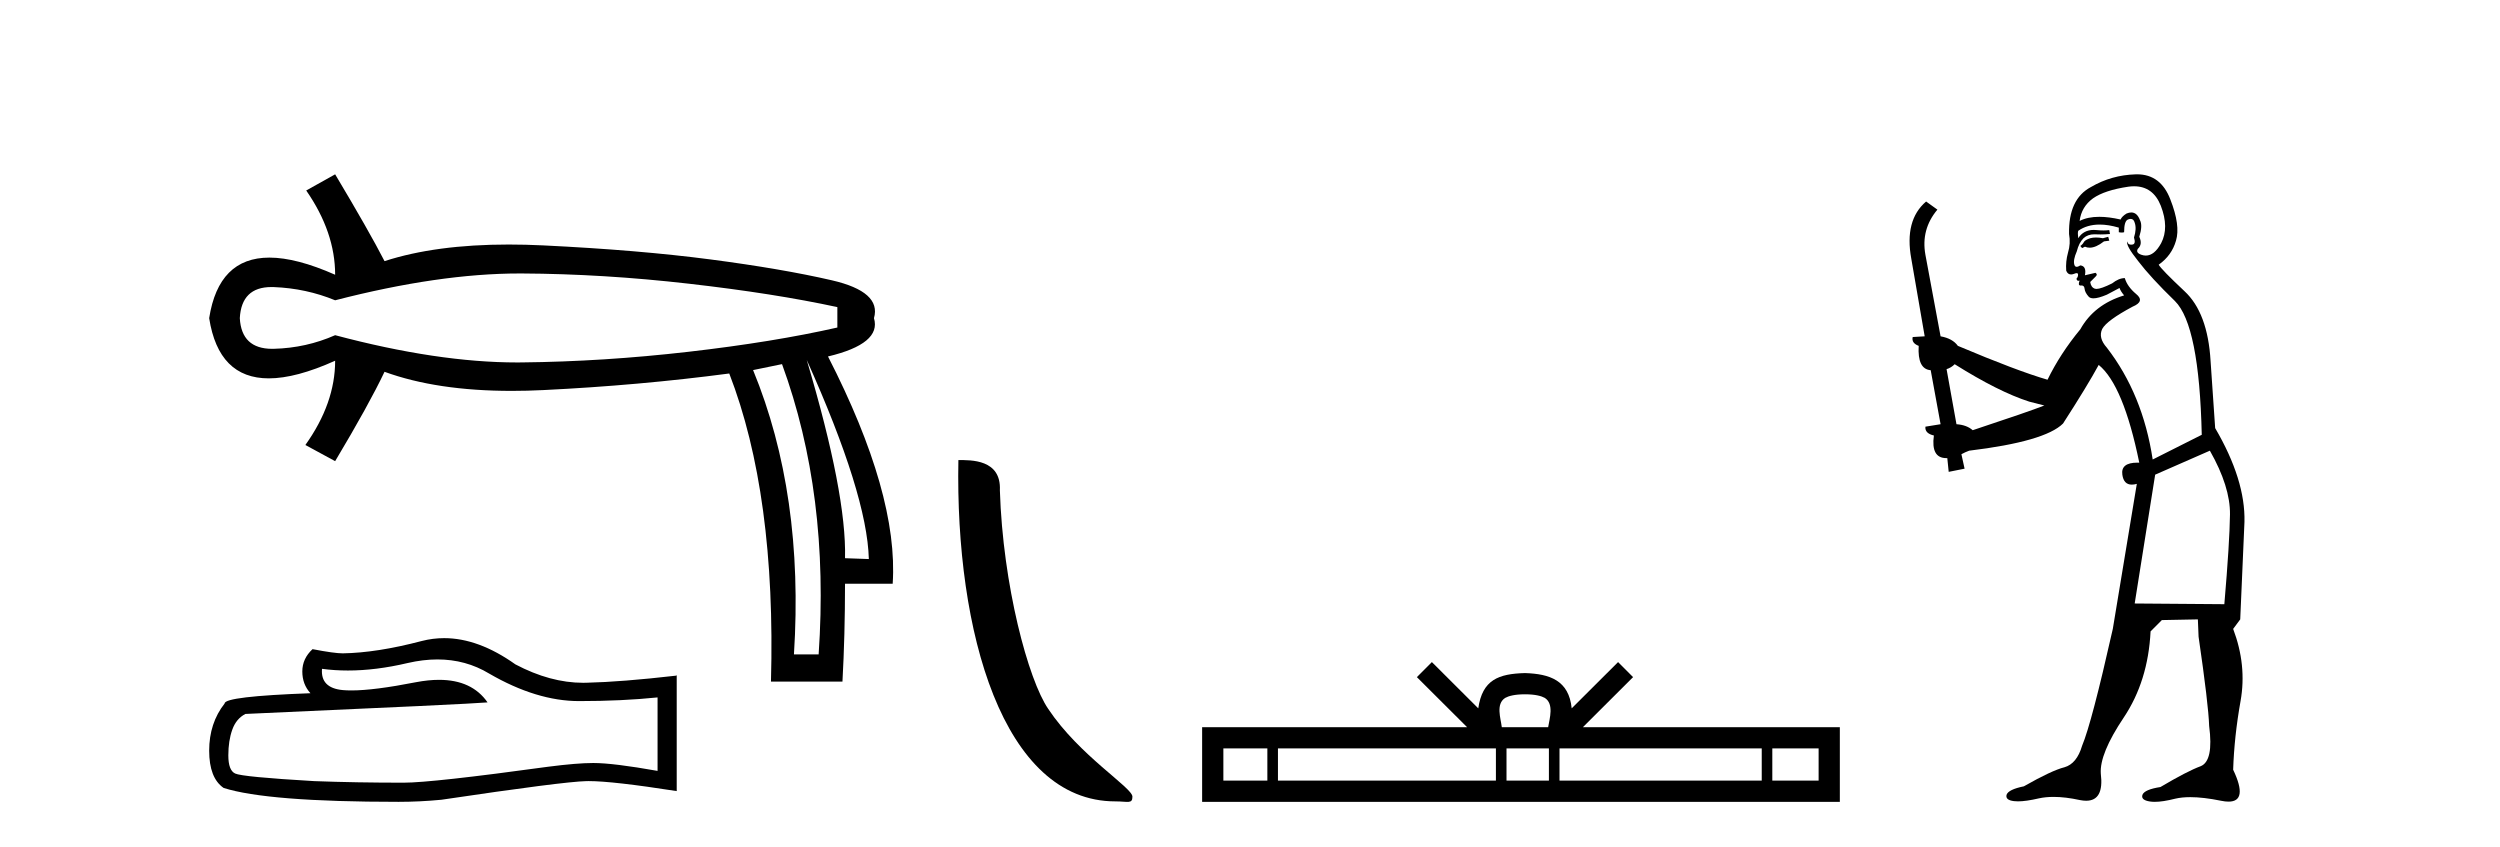 <?xml version='1.0' encoding='UTF-8' standalone='yes'?><svg xmlns='http://www.w3.org/2000/svg' xmlns:xlink='http://www.w3.org/1999/xlink' width='121.0' height='41.0' ><path d='M 25.143 13.236 Q 25.204 13.236 25.264 13.236 Q 29.199 13.257 33.339 13.731 Q 37.479 14.204 40.528 14.864 L 40.528 15.852 Q 37.438 16.553 33.318 17.027 Q 29.199 17.5 25.264 17.541 Q 25.149 17.543 25.032 17.543 Q 21.18 17.543 16.221 16.223 Q 14.821 16.841 13.255 16.882 Q 13.214 16.883 13.174 16.883 Q 11.688 16.883 11.607 15.399 Q 11.687 13.893 13.138 13.893 Q 13.196 13.893 13.255 13.895 Q 14.821 13.957 16.221 14.534 Q 21.251 13.236 25.143 13.236 ZM 39.045 17.418 Q 41.97 23.927 42.052 27.058 L 42.052 27.058 L 40.899 27.017 Q 40.981 23.927 39.045 17.418 ZM 37.85 17.624 Q 40.157 23.927 39.622 31.672 L 38.427 31.672 Q 38.921 23.927 36.449 17.912 L 37.85 17.624 ZM 16.221 8.437 L 14.821 9.22 Q 16.221 11.238 16.221 13.298 Q 14.347 12.468 13.039 12.468 Q 10.581 12.468 10.124 15.399 Q 10.579 18.313 13.01 18.313 Q 14.326 18.313 16.221 17.459 L 16.221 17.459 Q 16.221 19.519 14.78 21.538 L 16.221 22.32 Q 17.869 19.56 18.611 17.995 Q 21.144 18.919 24.771 18.919 Q 25.51 18.919 26.294 18.88 Q 30.929 18.654 35.296 18.077 Q 37.562 23.927 37.315 32.991 L 40.775 32.991 Q 40.899 30.725 40.899 28.253 L 43.206 28.253 Q 43.494 23.927 40.075 17.253 Q 42.67 16.635 42.3 15.399 Q 42.67 14.122 40.26 13.566 Q 37.85 13.01 34.39 12.557 Q 30.929 12.103 26.294 11.877 Q 25.43 11.835 24.621 11.835 Q 21.091 11.835 18.611 12.639 Q 17.869 11.197 16.221 8.437 Z' style='fill:#000000;stroke:none' /><path d='M 21.173 31.917 Q 22.544 31.917 23.674 32.6 Q 25.972 33.933 28.029 33.933 Q 30.099 33.933 31.826 33.755 L 31.826 37.311 Q 29.68 36.93 28.728 36.93 L 28.702 36.93 Q 27.928 36.93 26.544 37.108 Q 20.918 37.882 19.534 37.882 Q 17.235 37.882 15.204 37.806 Q 11.724 37.603 11.381 37.438 Q 11.051 37.285 11.051 36.562 Q 11.051 35.851 11.242 35.317 Q 11.432 34.784 11.877 34.555 Q 22.747 34.073 23.598 33.996 Q 22.84 32.904 21.25 32.904 Q 20.734 32.904 20.131 33.019 Q 18.106 33.417 17.009 33.417 Q 16.778 33.417 16.588 33.4 Q 15.508 33.298 15.585 32.371 L 15.585 32.371 Q 16.191 32.453 16.837 32.453 Q 18.193 32.453 19.724 32.092 Q 20.48 31.917 21.173 31.917 ZM 21.497 30.886 Q 20.947 30.886 20.41 31.025 Q 18.239 31.596 16.588 31.622 Q 16.181 31.622 15.127 31.419 Q 14.632 31.876 14.632 32.498 Q 14.632 33.12 15.026 33.552 Q 10.873 33.704 10.873 34.047 Q 10.124 35 10.124 36.333 Q 10.124 37.654 10.823 38.136 Q 12.931 38.809 19.293 38.809 Q 20.309 38.809 21.363 38.708 Q 27.255 37.832 28.385 37.806 Q 28.438 37.805 28.496 37.805 Q 29.657 37.805 32.753 38.289 L 32.753 32.676 L 32.728 32.701 Q 30.074 33.006 28.398 33.044 Q 28.312 33.047 28.225 33.047 Q 26.63 33.047 24.944 32.155 Q 23.159 30.886 21.497 30.886 Z' style='fill:#000000;stroke:none' /><path d='M 53.981 38.787 C 54.593 38.787 54.809 38.924 54.809 38.556 C 54.809 38.119 52.239 36.571 50.735 34.312 C 49.77 32.909 48.537 28.327 48.394 23.73 C 48.465 22.222 46.985 22.268 46.386 22.268 C 46.226 30.581 48.542 38.787 53.981 38.787 Z' style='fill:#000000;stroke:none' /><path d='M 73.809 33.604 C 74.309 33.604 74.611 33.689 74.767 33.778 C 75.221 34.068 75.004 34.761 74.931 35.195 L 72.687 35.195 C 72.633 34.752 72.388 34.076 72.852 33.778 C 73.008 33.689 73.309 33.604 73.809 33.604 ZM 61.34 36.222 L 61.34 37.782 L 59.211 37.782 L 59.211 36.222 ZM 72.402 36.222 L 72.402 37.782 L 61.853 37.782 L 61.853 36.222 ZM 74.967 36.222 L 74.967 37.782 L 72.915 37.782 L 72.915 36.222 ZM 85.268 36.222 L 85.268 37.782 L 75.48 37.782 L 75.48 36.222 ZM 88.021 36.222 L 88.021 37.782 L 85.78 37.782 L 85.78 36.222 ZM 69.303 32.045 L 68.577 32.773 L 71.006 35.195 L 58.183 35.195 L 58.183 38.809 L 89.048 38.809 L 89.048 35.195 L 76.613 35.195 L 79.041 32.773 L 78.315 32.045 L 76.07 34.284 C 75.935 32.927 75.005 32.615 73.809 32.577 C 72.531 32.611 71.747 32.9 71.548 34.284 L 69.303 32.045 Z' style='fill:#000000;stroke:none' /><path d='M 102.038 11.461 L 101.782 11.53 Q 101.602 11.495 101.449 11.495 Q 101.295 11.495 101.167 11.53 Q 100.911 11.615 100.859 11.717 Q 100.808 11.82 100.688 11.905 L 100.774 12.008 L 100.911 11.94 Q 101.018 11.988 101.139 11.988 Q 101.443 11.988 101.833 11.683 L 102.089 11.649 L 102.038 11.461 ZM 103.287 9.016 Q 104.209 9.016 104.583 9.958 Q 104.993 11.017 104.6 11.769 Q 104.272 12.37 103.857 12.37 Q 103.753 12.37 103.644 12.332 Q 103.353 12.23 103.473 12.042 Q 103.712 11.82 103.541 11.461 Q 103.712 10.915 103.575 10.658 Q 103.438 10.283 103.154 10.283 Q 103.05 10.283 102.926 10.334 Q 102.704 10.47 102.636 10.624 Q 102.063 10.494 101.606 10.494 Q 101.041 10.494 100.654 10.693 Q 100.74 10.009 101.303 9.599 Q 101.867 9.206 103.012 9.036 Q 103.155 9.016 103.287 9.016 ZM 94.607 17.628 Q 96.725 18.96 98.212 19.438 L 98.946 19.626 Q 98.212 19.917 95.479 20.822 Q 95.188 20.566 94.693 20.532 L 94.214 17.867 Q 94.437 17.799 94.607 17.628 ZM 103.126 10.595 Q 103.27 10.595 103.319 10.778 Q 103.422 11.068 103.285 11.495 Q 103.387 11.82 103.2 11.837 Q 103.168 11.842 103.14 11.842 Q 102.989 11.842 102.96 11.683 L 102.96 11.683 Q 102.875 11.871 103.49 12.64 Q 104.088 13.426 105.266 14.57 Q 106.445 15.732 106.565 21.044 L 104.19 22.24 Q 103.712 19.08 101.97 16.825 Q 101.543 16.347 101.748 15.92 Q 101.97 15.51 103.217 14.843 Q 103.832 14.587 103.387 14.228 Q 102.96 13.87 102.841 13.46 Q 102.55 13.46 102.226 13.716 Q 101.69 13.984 101.468 13.984 Q 101.422 13.984 101.389 13.972 Q 101.201 13.904 101.167 13.648 L 101.423 13.391 Q 101.543 13.289 101.423 13.204 L 100.911 13.323 Q 100.996 12.879 100.688 12.845 Q 100.581 12.914 100.511 12.914 Q 100.426 12.914 100.398 12.811 Q 100.33 12.589 100.518 12.162 Q 100.62 11.752 100.842 11.53 Q 101.047 11.34 101.369 11.34 Q 101.395 11.34 101.423 11.342 Q 101.543 11.347 101.66 11.347 Q 101.896 11.347 102.123 11.325 L 102.089 11.137 Q 101.961 11.154 101.812 11.154 Q 101.662 11.154 101.491 11.137 Q 101.412 11.128 101.338 11.128 Q 100.839 11.128 100.586 11.53 Q 100.552 11.273 100.586 11.171 Q 101.018 10.869 101.622 10.869 Q 102.044 10.869 102.55 11.017 L 102.55 11.239 Q 102.627 11.256 102.691 11.256 Q 102.755 11.256 102.807 11.239 Q 102.807 10.693 102.995 10.624 Q 103.068 10.595 103.126 10.595 ZM 106.958 21.813 Q 107.948 23.555 107.931 24.905 Q 107.914 26.254 107.658 29.243 L 103.319 29.209 L 104.31 22.974 L 106.958 21.813 ZM 103.434 8.437 Q 103.402 8.437 103.37 8.438 Q 102.192 8.472 101.201 9.053 Q 100.108 9.633 100.142 11.325 Q 100.227 11.786 100.091 12.23 Q 99.971 12.657 100.005 13.101 Q 100.078 13.284 100.239 13.284 Q 100.303 13.284 100.381 13.255 Q 100.461 13.22 100.508 13.22 Q 100.624 13.22 100.552 13.426 Q 100.484 13.46 100.518 13.545 Q 100.54 13.591 100.594 13.591 Q 100.62 13.591 100.654 13.579 L 100.654 13.579 Q 100.558 13.82 100.702 13.82 Q 100.712 13.82 100.723 13.819 Q 100.737 13.817 100.749 13.817 Q 100.878 13.817 100.893 13.972 Q 100.911 14.16 101.098 14.365 Q 101.172 14.439 101.323 14.439 Q 101.555 14.439 101.97 14.263 L 102.585 13.938 Q 102.636 14.092 102.807 14.297 Q 101.355 14.741 100.688 15.937 Q 99.715 17.115 99.1 18.379 Q 97.631 17.952 94.761 16.74 Q 94.505 16.381 93.924 16.278 L 93.19 12.332 Q 92.967 11.102 93.77 10.146 L 93.224 9.753 Q 92.165 10.658 92.506 12.52 L 93.155 16.278 L 92.575 16.312 Q 92.506 16.603 92.865 16.74 Q 92.797 17.867 93.446 17.918 L 93.924 20.532 Q 93.548 20.6 93.19 20.651 Q 93.155 20.976 93.6 21.078 Q 93.45 22.173 94.202 22.173 Q 94.225 22.173 94.249 22.172 L 94.317 22.838 L 95.086 22.684 L 94.932 21.984 Q 95.12 21.881 95.308 21.813 Q 98.98 21.369 99.851 20.498 Q 101.03 18.67 101.577 17.662 Q 102.772 18.636 103.541 22.394 Q 103.494 22.392 103.449 22.392 Q 102.64 22.392 102.721 22.974 Q 102.788 23.456 103.179 23.456 Q 103.288 23.456 103.422 23.419 L 103.422 23.419 L 102.26 30.439 Q 101.235 35 100.774 36.093 Q 100.518 36.964 99.92 37.135 Q 99.305 37.289 97.955 38.058 Q 97.204 38.211 97.118 38.468 Q 97.05 38.724 97.477 38.775 Q 97.565 38.786 97.671 38.786 Q 98.059 38.786 98.69 38.639 Q 99.011 38.57 99.392 38.57 Q 99.964 38.57 100.671 38.724 Q 100.834 38.756 100.971 38.756 Q 101.842 38.756 101.679 37.443 Q 101.611 36.486 102.79 34.727 Q 103.968 32.967 104.088 30.559 L 104.634 30.012 L 106.377 29.978 L 106.411 30.815 Q 106.889 34.095 106.923 35.137 Q 107.145 36.828 106.513 37.084 Q 105.864 37.323 104.566 38.092 Q 103.797 38.211 103.695 38.468 Q 103.609 38.724 104.054 38.792 Q 104.16 38.809 104.291 38.809 Q 104.681 38.809 105.284 38.656 Q 105.599 38.582 106.009 38.582 Q 106.643 38.582 107.504 38.758 Q 107.704 38.799 107.86 38.799 Q 108.82 38.799 108.085 37.255 Q 108.136 35.649 108.444 33.924 Q 108.751 32.199 108.085 30.439 L 108.427 29.978 L 108.632 25.263 Q 108.683 23.231 107.214 20.72 Q 107.145 19.797 106.992 17.474 Q 106.855 15.134 105.728 14.092 Q 104.6 13.033 104.481 12.811 Q 105.113 12.367 105.318 11.649 Q 105.54 10.915 105.044 9.651 Q 104.579 8.437 103.434 8.437 Z' style='fill:#000000;stroke:none' /></svg>